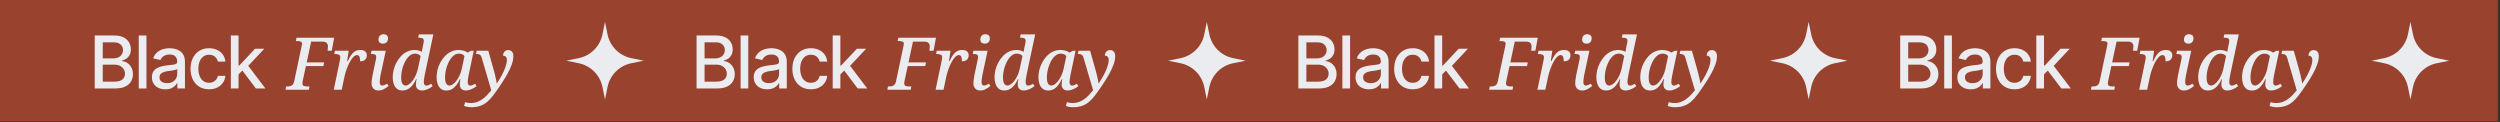 <?xml version="1.0" encoding="UTF-8"?> <svg xmlns="http://www.w3.org/2000/svg" width="674" height="33" viewBox="0 0 674 33" fill="none"><rect x="0" y="0" width="674" height="33" fill="#333333" stroke="none"/><rect data-figma-bg-blur-radius="8.1" width="673.388" height="32.723" fill="#FF542C" fill-opacity="0.5"></rect><path d="M76.97 24.198L77.147 23.315H77.402C77.69 23.315 77.959 23.289 78.207 23.236C78.469 23.171 78.692 23.047 78.875 22.863C79.058 22.68 79.196 22.405 79.287 22.039L81.329 12.398C81.355 12.294 81.375 12.182 81.388 12.065C81.414 11.947 81.427 11.862 81.427 11.809C81.427 11.482 81.296 11.279 81.035 11.201C80.773 11.109 80.433 11.063 80.014 11.063H79.758L79.935 10.18L90.086 10.18L89.438 13.675H88.319C88.332 13.531 88.345 13.38 88.358 13.223C88.371 13.053 88.384 12.902 88.397 12.771C88.41 12.641 88.417 12.562 88.417 12.536C88.417 12.156 88.306 11.842 88.083 11.593C87.874 11.345 87.494 11.22 86.944 11.22L83.882 11.22L82.684 16.816H87.396L87.18 17.817H82.468L81.584 21.941C81.571 22.045 81.558 22.143 81.545 22.235C81.532 22.327 81.525 22.399 81.525 22.451C81.525 22.831 81.656 23.073 81.918 23.177C82.193 23.269 82.52 23.315 82.9 23.315H83.43L83.273 24.198H76.97ZM91.63 16.305C91.669 16.148 91.695 15.978 91.708 15.795C91.734 15.612 91.748 15.488 91.748 15.422C91.748 15.069 91.603 14.84 91.316 14.735C91.041 14.617 90.713 14.558 90.334 14.558L90.118 14.558L90.295 13.675H94.005L93.593 16.463H93.77C94.031 15.9 94.306 15.396 94.594 14.951C94.895 14.493 95.249 14.133 95.655 13.871C96.06 13.609 96.564 13.478 97.166 13.478C97.755 13.478 98.187 13.609 98.462 13.871C98.75 14.12 98.894 14.453 98.894 14.872C98.894 15.396 98.744 15.802 98.443 16.09C98.155 16.378 97.703 16.521 97.088 16.521C97.088 16.011 97.029 15.605 96.911 15.304C96.793 15.003 96.571 14.853 96.244 14.853C95.916 14.853 95.583 15.029 95.242 15.383C94.915 15.723 94.594 16.181 94.28 16.757C93.979 17.32 93.704 17.948 93.456 18.642C93.207 19.323 93.011 19.997 92.867 20.664L92.121 24.198H89.98L91.63 16.305ZM102 24.395C101.425 24.395 100.973 24.211 100.646 23.845C100.332 23.478 100.175 23.027 100.175 22.49C100.175 22.241 100.194 21.947 100.233 21.607C100.286 21.266 100.338 20.919 100.39 20.566C100.456 20.2 100.521 19.879 100.587 19.604L101.353 15.991C101.379 15.861 101.398 15.743 101.411 15.638C101.425 15.533 101.431 15.448 101.431 15.383C101.431 15.029 101.326 14.807 101.117 14.715C100.921 14.611 100.639 14.558 100.273 14.558H99.998L100.175 13.675H104.003L102.648 19.997C102.622 20.167 102.583 20.383 102.531 20.645C102.478 20.906 102.439 21.168 102.413 21.43C102.387 21.692 102.374 21.914 102.374 22.098C102.374 22.412 102.426 22.654 102.531 22.824C102.648 22.981 102.812 23.06 103.021 23.06C103.244 23.06 103.46 23.014 103.669 22.922C103.892 22.831 104.127 22.713 104.376 22.569L104.749 23.177C104.461 23.439 104.069 23.707 103.571 23.982C103.087 24.257 102.563 24.395 102 24.395ZM103.257 11.77C102.904 11.77 102.609 11.678 102.374 11.495C102.151 11.312 102.04 11.031 102.04 10.651C102.04 10.35 102.099 10.095 102.216 9.885C102.334 9.663 102.491 9.499 102.688 9.394C102.897 9.277 103.133 9.218 103.394 9.218C103.735 9.218 104.023 9.309 104.258 9.493C104.494 9.663 104.612 9.944 104.612 10.337C104.612 10.677 104.546 10.952 104.415 11.162C104.285 11.371 104.114 11.528 103.905 11.633C103.696 11.724 103.48 11.77 103.257 11.77ZM108.506 24.395C107.904 24.395 107.407 24.238 107.014 23.924C106.621 23.596 106.334 23.164 106.15 22.628C105.967 22.078 105.875 21.469 105.875 20.802C105.875 20.186 105.954 19.545 106.111 18.878C106.281 18.197 106.53 17.543 106.857 16.914C107.197 16.273 107.603 15.697 108.074 15.186C108.546 14.663 109.089 14.251 109.704 13.95C110.332 13.635 111.026 13.478 111.785 13.478C112.165 13.478 112.518 13.524 112.845 13.616C113.186 13.707 113.48 13.825 113.729 13.969C113.755 13.799 113.788 13.596 113.827 13.361C113.866 13.125 113.899 12.948 113.925 12.83L114.122 11.927C114.161 11.744 114.194 11.574 114.22 11.417C114.246 11.247 114.259 11.129 114.259 11.063C114.259 10.671 114.141 10.422 113.906 10.317C113.67 10.213 113.362 10.16 112.983 10.16H112.747L112.924 9.277H116.831L114.554 19.977C114.527 20.134 114.488 20.35 114.436 20.625C114.383 20.887 114.338 21.155 114.298 21.43C114.272 21.705 114.259 21.927 114.259 22.098C114.259 22.425 114.318 22.674 114.436 22.844C114.567 23.001 114.73 23.079 114.927 23.079C115.136 23.079 115.352 23.033 115.575 22.942C115.81 22.837 116.039 22.719 116.262 22.588L116.635 23.217C116.438 23.387 116.183 23.564 115.869 23.747C115.555 23.93 115.215 24.081 114.848 24.198C114.495 24.329 114.135 24.395 113.768 24.395C113.271 24.395 112.872 24.257 112.571 23.982C112.283 23.694 112.139 23.295 112.139 22.785C112.139 22.588 112.152 22.366 112.178 22.117C112.204 21.869 112.25 21.6 112.315 21.312H112.197C111.739 22.32 111.203 23.086 110.588 23.609C109.985 24.133 109.292 24.395 108.506 24.395ZM109.331 23.06C109.658 23.06 109.992 22.935 110.332 22.686C110.686 22.425 111.013 22.078 111.314 21.646C111.628 21.214 111.903 20.73 112.139 20.193C112.374 19.643 112.551 19.094 112.669 18.544L113.395 15.127C113.251 14.905 113.042 14.741 112.767 14.637C112.505 14.519 112.237 14.46 111.962 14.46C111.451 14.46 110.993 14.604 110.588 14.892C110.195 15.18 109.841 15.566 109.527 16.05C109.226 16.521 108.971 17.045 108.762 17.621C108.552 18.184 108.395 18.753 108.29 19.329C108.199 19.892 108.153 20.402 108.153 20.861C108.153 21.659 108.264 22.228 108.487 22.569C108.722 22.896 109.004 23.06 109.331 23.06ZM120.317 24.395C119.728 24.395 119.237 24.238 118.844 23.924C118.465 23.609 118.177 23.184 117.98 22.647C117.797 22.098 117.706 21.482 117.706 20.802C117.706 20.186 117.784 19.545 117.941 18.878C118.111 18.197 118.36 17.543 118.687 16.914C119.028 16.273 119.433 15.697 119.905 15.186C120.389 14.663 120.939 14.251 121.554 13.95C122.182 13.635 122.882 13.478 123.655 13.478C123.969 13.478 124.276 13.511 124.577 13.576C124.878 13.629 125.16 13.707 125.422 13.812C125.683 13.917 125.899 14.041 126.07 14.185L126.992 13.694H127.719L126.403 19.938C126.377 20.082 126.338 20.291 126.286 20.566C126.233 20.828 126.187 21.103 126.148 21.391C126.109 21.666 126.089 21.895 126.089 22.078C126.089 22.405 126.148 22.654 126.266 22.824C126.384 22.994 126.547 23.079 126.757 23.079C126.966 23.079 127.176 23.033 127.385 22.942C127.608 22.837 127.843 22.719 128.092 22.588L128.465 23.217C128.269 23.387 128.013 23.564 127.699 23.747C127.385 23.93 127.045 24.081 126.678 24.198C126.325 24.329 125.965 24.395 125.598 24.395C125.101 24.395 124.702 24.257 124.401 23.982C124.113 23.694 123.969 23.295 123.969 22.785C123.969 22.536 123.982 22.307 124.008 22.098C124.034 21.888 124.08 21.626 124.145 21.312H124.008C123.707 21.967 123.373 22.523 123.007 22.981C122.653 23.439 122.254 23.793 121.809 24.041C121.377 24.277 120.88 24.395 120.317 24.395ZM121.161 23.06C121.488 23.06 121.822 22.935 122.162 22.686C122.516 22.425 122.843 22.078 123.144 21.646C123.458 21.214 123.733 20.73 123.969 20.193C124.217 19.643 124.394 19.094 124.499 18.544L125.225 15.127C125.081 14.905 124.878 14.741 124.617 14.637C124.355 14.519 124.08 14.46 123.792 14.46C123.282 14.46 122.823 14.604 122.418 14.892C122.025 15.18 121.672 15.566 121.357 16.05C121.056 16.521 120.801 17.045 120.592 17.621C120.382 18.184 120.225 18.753 120.121 19.329C120.029 19.892 119.983 20.402 119.983 20.861C119.983 21.659 120.094 22.228 120.317 22.569C120.552 22.896 120.834 23.06 121.161 23.06ZM127.012 28.91C126.672 28.91 126.338 28.878 126.011 28.812C125.67 28.747 125.369 28.662 125.108 28.557L125.402 27.536C125.559 27.588 125.762 27.641 126.011 27.693C126.246 27.745 126.567 27.772 126.973 27.772C127.601 27.772 128.184 27.667 128.72 27.458C129.257 27.248 129.748 26.973 130.193 26.633C130.638 26.306 131.044 25.939 131.41 25.533C131.79 25.128 132.137 24.735 132.451 24.355L129.879 15.599C129.813 15.337 129.722 15.134 129.604 14.99C129.486 14.833 129.342 14.722 129.172 14.656C129.002 14.591 128.786 14.558 128.524 14.558H128.328L128.524 13.675L131.646 13.675L133.118 18.917C133.223 19.257 133.328 19.663 133.432 20.134C133.55 20.605 133.655 21.057 133.747 21.489C133.838 21.921 133.891 22.248 133.904 22.471H133.963C134.46 21.724 134.911 20.978 135.317 20.232C135.723 19.473 136.044 18.747 136.279 18.053C136.528 17.346 136.652 16.711 136.652 16.148C136.652 15.939 136.62 15.749 136.554 15.579C136.489 15.396 136.377 15.258 136.22 15.167C136.076 15.062 135.88 15.01 135.631 15.01C135.631 14.525 135.769 14.152 136.044 13.891C136.319 13.629 136.633 13.498 136.986 13.498C137.431 13.498 137.778 13.642 138.027 13.93C138.275 14.205 138.4 14.611 138.4 15.147C138.4 15.828 138.256 16.574 137.968 17.385C137.68 18.197 137.274 19.074 136.751 20.016C136.227 20.946 135.599 21.947 134.866 23.02C134.211 24.015 133.603 24.879 133.04 25.612C132.49 26.358 131.927 26.973 131.351 27.458C130.788 27.942 130.16 28.302 129.466 28.537C128.773 28.786 127.955 28.91 127.012 28.91Z" fill="#EBECF0"></path><path d="M25.541 23.852V9.568L30.785 9.568C31.795 9.568 32.632 9.734 33.297 10.066C33.962 10.399 34.457 10.849 34.783 11.418C35.115 11.981 35.281 12.613 35.281 13.316C35.281 13.911 35.169 14.412 34.946 14.822C34.728 15.231 34.438 15.557 34.073 15.799C33.709 16.042 33.306 16.221 32.865 16.336V16.471C33.345 16.496 33.811 16.649 34.265 16.931C34.719 17.212 35.093 17.611 35.387 18.129C35.687 18.64 35.837 19.267 35.837 20.008C35.837 20.737 35.665 21.392 35.32 21.973C34.981 22.549 34.457 23.006 33.747 23.344C33.038 23.683 32.127 23.852 31.015 23.852H25.541ZM27.698 22.012H30.804C31.84 22.012 32.581 21.81 33.028 21.408C33.476 21.005 33.699 20.503 33.699 19.903C33.699 19.449 33.584 19.037 33.354 18.666C33.131 18.289 32.808 17.988 32.386 17.765C31.964 17.541 31.466 17.429 30.89 17.429H27.698V22.012ZM27.698 15.752H30.593C31.073 15.752 31.507 15.659 31.897 15.473C32.287 15.288 32.594 15.026 32.818 14.687C33.047 14.342 33.163 13.943 33.163 13.489C33.163 12.901 32.955 12.409 32.539 12.013C32.13 11.61 31.501 11.409 30.651 11.409H27.698V15.752ZM39.48 9.568V23.852H37.41V9.568L39.48 9.568ZM44.581 24.082C43.903 24.082 43.289 23.958 42.74 23.709C42.19 23.453 41.756 23.082 41.436 22.596C41.117 22.111 40.957 21.52 40.957 20.823C40.957 20.216 41.072 19.72 41.302 19.337C41.538 18.947 41.855 18.637 42.251 18.407C42.647 18.177 43.088 18.004 43.574 17.889C44.06 17.774 44.558 17.685 45.069 17.621C45.715 17.551 46.236 17.49 46.632 17.439C47.028 17.388 47.316 17.308 47.495 17.199C47.68 17.084 47.773 16.902 47.773 16.653V16.605C47.773 15.998 47.6 15.528 47.255 15.195C46.916 14.863 46.412 14.697 45.74 14.697C45.044 14.697 44.491 14.85 44.082 15.157C43.679 15.457 43.401 15.799 43.248 16.183L41.283 15.732C41.519 15.08 41.861 14.556 42.308 14.16C42.762 13.757 43.28 13.463 43.861 13.278C44.45 13.093 45.063 13 45.702 13C46.13 13 46.584 13.051 47.063 13.153C47.543 13.249 47.993 13.431 48.415 13.7C48.843 13.962 49.192 14.339 49.46 14.831C49.729 15.323 49.863 15.959 49.863 16.739V23.852H47.821V22.386H47.744C47.616 22.648 47.415 22.91 47.14 23.172C46.872 23.434 46.527 23.651 46.105 23.824C45.683 23.996 45.175 24.082 44.581 24.082ZM45.031 22.414C45.613 22.414 46.108 22.302 46.517 22.079C46.926 21.849 47.239 21.548 47.456 21.178C47.674 20.807 47.782 20.414 47.782 19.998V18.608C47.706 18.679 47.562 18.746 47.351 18.81C47.14 18.874 46.901 18.928 46.632 18.973C46.364 19.017 46.102 19.059 45.846 19.097C45.59 19.129 45.376 19.155 45.204 19.174C44.801 19.232 44.434 19.321 44.101 19.442C43.769 19.558 43.5 19.73 43.296 19.96C43.098 20.184 42.999 20.481 42.999 20.852C42.999 21.369 43.19 21.759 43.574 22.021C43.957 22.283 44.443 22.414 45.031 22.414ZM56.363 24.073C55.334 24.073 54.445 23.836 53.698 23.363C52.95 22.89 52.375 22.239 51.972 21.408C51.569 20.577 51.368 19.625 51.368 18.551C51.368 17.458 51.572 16.496 51.981 15.665C52.397 14.828 52.975 14.176 53.717 13.71C54.465 13.236 55.34 13 56.343 13C57.162 13 57.887 13.15 58.52 13.451C59.159 13.745 59.673 14.163 60.063 14.707C60.459 15.25 60.693 15.883 60.763 16.605H58.731C58.66 16.266 58.523 15.956 58.318 15.675C58.12 15.394 57.858 15.17 57.532 15.004C57.206 14.838 56.82 14.755 56.372 14.755C55.791 14.755 55.283 14.908 54.848 15.215C54.42 15.515 54.084 15.946 53.841 16.509C53.599 17.071 53.477 17.736 53.477 18.503C53.477 19.276 53.595 19.951 53.832 20.526C54.068 21.101 54.404 21.545 54.838 21.858C55.279 22.165 55.791 22.319 56.372 22.319C56.973 22.319 57.484 22.152 57.906 21.82C58.334 21.488 58.609 21.034 58.731 20.459H60.763C60.693 21.155 60.469 21.775 60.092 22.319C59.715 22.862 59.21 23.29 58.577 23.603C57.944 23.916 57.206 24.073 56.363 24.073ZM64.157 20.219L64.128 17.678H64.502L68.768 13.134H71.261L66.4 18.311H66.055L64.157 20.219ZM62.239 23.852V9.568H64.31V23.852H62.239ZM68.989 23.852L65.154 18.771L66.592 17.305L71.558 23.852H68.989Z" fill="#EBECF0"></path><path d="M239.224 24.197L239.401 23.313H239.656C239.944 23.313 240.213 23.287 240.461 23.235C240.723 23.169 240.946 23.045 241.129 22.862C241.312 22.679 241.449 22.404 241.541 22.037L243.583 12.397C243.609 12.292 243.629 12.181 243.642 12.063C243.668 11.945 243.681 11.86 243.681 11.808C243.681 11.481 243.55 11.278 243.289 11.199C243.027 11.108 242.686 11.062 242.268 11.062H242.012L242.189 10.178L252.34 10.178L251.692 13.673H250.573C250.586 13.529 250.599 13.379 250.612 13.222C250.625 13.052 250.638 12.901 250.651 12.77C250.664 12.639 250.671 12.561 250.671 12.534C250.671 12.155 250.56 11.841 250.337 11.592C250.128 11.343 249.748 11.219 249.198 11.219L246.135 11.219L244.938 16.815H249.65L249.434 17.816H244.722L243.838 21.939C243.825 22.044 243.812 22.142 243.799 22.234C243.786 22.325 243.779 22.397 243.779 22.45C243.779 22.829 243.91 23.071 244.172 23.176C244.447 23.268 244.774 23.313 245.154 23.313H245.684L245.527 24.197H239.224ZM253.884 16.304C253.923 16.147 253.949 15.977 253.962 15.794C253.988 15.61 254.001 15.486 254.001 15.421C254.001 15.067 253.857 14.838 253.569 14.733C253.295 14.616 252.967 14.557 252.588 14.557L252.372 14.557L252.548 13.673H256.259L255.847 16.461H256.024C256.285 15.898 256.56 15.394 256.848 14.949C257.149 14.491 257.503 14.131 257.909 13.87C258.314 13.608 258.818 13.477 259.42 13.477C260.009 13.477 260.441 13.608 260.716 13.87C261.004 14.118 261.148 14.452 261.148 14.871C261.148 15.394 260.998 15.8 260.697 16.088C260.409 16.376 259.957 16.52 259.342 16.52C259.342 16.01 259.283 15.604 259.165 15.303C259.047 15.002 258.825 14.851 258.498 14.851C258.17 14.851 257.837 15.028 257.496 15.381C257.169 15.722 256.848 16.18 256.534 16.756C256.233 17.319 255.958 17.947 255.71 18.641C255.461 19.321 255.264 19.995 255.121 20.663L254.374 24.197H252.234L253.884 16.304ZM264.254 24.393C263.678 24.393 263.227 24.21 262.9 23.843C262.586 23.477 262.428 23.026 262.428 22.489C262.428 22.24 262.448 21.946 262.487 21.605C262.54 21.265 262.592 20.918 262.644 20.565C262.71 20.198 262.775 19.878 262.841 19.603L263.606 15.99C263.633 15.859 263.652 15.741 263.665 15.637C263.678 15.532 263.685 15.447 263.685 15.381C263.685 15.028 263.58 14.805 263.371 14.714C263.175 14.609 262.893 14.557 262.527 14.557H262.252L262.428 13.673H266.257L264.902 19.995C264.876 20.166 264.837 20.381 264.784 20.643C264.732 20.905 264.693 21.167 264.667 21.429C264.641 21.69 264.627 21.913 264.627 22.096C264.627 22.41 264.68 22.652 264.784 22.823C264.902 22.98 265.066 23.058 265.275 23.058C265.498 23.058 265.714 23.012 265.923 22.921C266.146 22.829 266.381 22.711 266.63 22.567L267.003 23.176C266.715 23.438 266.322 23.706 265.825 23.981C265.341 24.256 264.817 24.393 264.254 24.393ZM265.511 11.769C265.158 11.769 264.863 11.677 264.627 11.494C264.405 11.311 264.294 11.029 264.294 10.65C264.294 10.348 264.353 10.093 264.47 9.884C264.588 9.661 264.745 9.498 264.942 9.393C265.151 9.275 265.387 9.216 265.648 9.216C265.989 9.216 266.277 9.308 266.512 9.491C266.748 9.661 266.866 9.943 266.866 10.335C266.866 10.676 266.8 10.951 266.669 11.16C266.538 11.37 266.368 11.527 266.159 11.631C265.949 11.723 265.733 11.769 265.511 11.769ZM270.76 24.393C270.158 24.393 269.661 24.236 269.268 23.922C268.875 23.595 268.587 23.163 268.404 22.626C268.221 22.076 268.129 21.468 268.129 20.8C268.129 20.185 268.208 19.544 268.365 18.876C268.535 18.195 268.784 17.541 269.111 16.913C269.451 16.271 269.857 15.695 270.328 15.185C270.799 14.661 271.343 14.249 271.958 13.948C272.586 13.634 273.28 13.477 274.039 13.477C274.419 13.477 274.772 13.523 275.099 13.614C275.44 13.706 275.734 13.824 275.983 13.968C276.009 13.798 276.042 13.595 276.081 13.359C276.12 13.123 276.153 12.947 276.179 12.829L276.376 11.926C276.415 11.742 276.447 11.572 276.474 11.415C276.5 11.245 276.513 11.127 276.513 11.062C276.513 10.669 276.395 10.421 276.16 10.316C275.924 10.211 275.616 10.159 275.237 10.159H275.001L275.178 9.275H279.085L276.807 19.976C276.781 20.133 276.742 20.349 276.69 20.624C276.637 20.885 276.591 21.154 276.552 21.429C276.526 21.703 276.513 21.926 276.513 22.096C276.513 22.423 276.572 22.672 276.69 22.842C276.821 22.999 276.984 23.078 277.18 23.078C277.39 23.078 277.606 23.032 277.828 22.94C278.064 22.836 278.293 22.718 278.516 22.587L278.889 23.215C278.692 23.385 278.437 23.562 278.123 23.745C277.809 23.929 277.468 24.079 277.102 24.197C276.749 24.328 276.389 24.393 276.022 24.393C275.525 24.393 275.125 24.256 274.824 23.981C274.536 23.693 274.392 23.294 274.392 22.783C274.392 22.587 274.406 22.364 274.432 22.116C274.458 21.867 274.504 21.599 274.569 21.311H274.451C273.993 22.319 273.457 23.084 272.841 23.608C272.239 24.131 271.546 24.393 270.76 24.393ZM271.585 23.058C271.912 23.058 272.246 22.934 272.586 22.685C272.94 22.423 273.267 22.076 273.568 21.645C273.882 21.213 274.157 20.728 274.392 20.192C274.628 19.642 274.805 19.092 274.923 18.542L275.649 15.126C275.505 14.904 275.296 14.74 275.021 14.635C274.759 14.518 274.491 14.459 274.216 14.459C273.705 14.459 273.247 14.602 272.841 14.89C272.449 15.178 272.095 15.565 271.781 16.049C271.48 16.52 271.225 17.044 271.015 17.62C270.806 18.182 270.649 18.752 270.544 19.328C270.453 19.891 270.407 20.401 270.407 20.859C270.407 21.658 270.518 22.227 270.741 22.567C270.976 22.895 271.258 23.058 271.585 23.058ZM282.571 24.393C281.982 24.393 281.491 24.236 281.098 23.922C280.719 23.608 280.431 23.183 280.234 22.646C280.051 22.096 279.959 21.481 279.959 20.8C279.959 20.185 280.038 19.544 280.195 18.876C280.365 18.195 280.614 17.541 280.941 16.913C281.281 16.271 281.687 15.695 282.158 15.185C282.643 14.661 283.192 14.249 283.808 13.948C284.436 13.634 285.136 13.477 285.908 13.477C286.223 13.477 286.53 13.51 286.831 13.575C287.132 13.627 287.414 13.706 287.676 13.811C287.937 13.915 288.153 14.04 288.323 14.184L289.246 13.693H289.973L288.657 19.936C288.631 20.08 288.592 20.29 288.539 20.565C288.487 20.826 288.441 21.101 288.402 21.389C288.363 21.664 288.343 21.893 288.343 22.076C288.343 22.404 288.402 22.652 288.52 22.823C288.638 22.993 288.801 23.078 289.011 23.078C289.22 23.078 289.43 23.032 289.639 22.94C289.861 22.836 290.097 22.718 290.346 22.587L290.719 23.215C290.522 23.385 290.267 23.562 289.953 23.745C289.639 23.929 289.299 24.079 288.932 24.197C288.579 24.328 288.219 24.393 287.852 24.393C287.355 24.393 286.956 24.256 286.655 23.981C286.367 23.693 286.223 23.294 286.223 22.783C286.223 22.535 286.236 22.306 286.262 22.096C286.288 21.887 286.334 21.625 286.399 21.311H286.262C285.961 21.965 285.627 22.521 285.261 22.98C284.907 23.438 284.508 23.791 284.063 24.04C283.631 24.276 283.134 24.393 282.571 24.393ZM283.415 23.058C283.742 23.058 284.076 22.934 284.416 22.685C284.77 22.423 285.097 22.076 285.398 21.645C285.712 21.213 285.987 20.728 286.223 20.192C286.471 19.642 286.648 19.092 286.753 18.542L287.479 15.126C287.335 14.904 287.132 14.74 286.871 14.635C286.609 14.518 286.334 14.459 286.046 14.459C285.535 14.459 285.077 14.602 284.672 14.89C284.279 15.178 283.925 15.565 283.611 16.049C283.31 16.52 283.055 17.044 282.846 17.62C282.636 18.182 282.479 18.752 282.374 19.328C282.283 19.891 282.237 20.401 282.237 20.859C282.237 21.658 282.348 22.227 282.571 22.567C282.806 22.895 283.088 23.058 283.415 23.058ZM289.266 28.909C288.926 28.909 288.592 28.876 288.265 28.811C287.924 28.745 287.623 28.66 287.362 28.556L287.656 27.535C287.813 27.587 288.016 27.639 288.265 27.692C288.5 27.744 288.821 27.77 289.227 27.77C289.855 27.77 290.438 27.666 290.974 27.456C291.511 27.247 292.002 26.972 292.447 26.631C292.892 26.304 293.298 25.938 293.664 25.532C294.044 25.126 294.39 24.734 294.705 24.354L292.133 15.597C292.067 15.335 291.976 15.133 291.858 14.989C291.74 14.832 291.596 14.72 291.426 14.655C291.256 14.589 291.04 14.557 290.778 14.557H290.582L290.778 13.673L293.9 13.673L295.372 18.915C295.477 19.256 295.582 19.662 295.686 20.133C295.804 20.604 295.909 21.055 296 21.488C296.092 21.919 296.144 22.247 296.158 22.469H296.216C296.714 21.723 297.165 20.977 297.571 20.231C297.977 19.472 298.298 18.745 298.533 18.052C298.782 17.345 298.906 16.71 298.906 16.147C298.906 15.938 298.874 15.748 298.808 15.578C298.743 15.394 298.631 15.257 298.474 15.165C298.33 15.061 298.134 15.008 297.885 15.008C297.885 14.524 298.023 14.151 298.298 13.889C298.572 13.627 298.887 13.496 299.24 13.496C299.685 13.496 300.032 13.64 300.281 13.928C300.529 14.203 300.654 14.609 300.654 15.146C300.654 15.826 300.51 16.573 300.222 17.384C299.934 18.195 299.528 19.073 299.004 20.015C298.481 20.944 297.853 21.946 297.12 23.019C296.465 24.014 295.856 24.878 295.294 25.611C294.744 26.357 294.181 26.972 293.605 27.456C293.042 27.941 292.414 28.3 291.72 28.536C291.027 28.785 290.208 28.909 289.266 28.909Z" fill="#EBECF0"></path><path d="M187.795 23.851V9.567L193.039 9.567C194.049 9.567 194.886 9.733 195.551 10.065C196.215 10.397 196.711 10.848 197.037 11.417C197.369 11.979 197.535 12.612 197.535 13.315C197.535 13.909 197.423 14.411 197.2 14.82C196.982 15.229 196.692 15.555 196.327 15.798C195.963 16.041 195.56 16.22 195.119 16.335V16.469C195.599 16.495 196.065 16.648 196.519 16.929C196.973 17.21 197.347 17.61 197.641 18.128C197.941 18.639 198.091 19.265 198.091 20.007C198.091 20.735 197.919 21.39 197.574 21.972C197.235 22.547 196.711 23.004 196.001 23.343C195.292 23.682 194.381 23.851 193.269 23.851H187.795ZM189.952 22.01H193.058C194.094 22.01 194.835 21.809 195.282 21.406C195.73 21.004 195.953 20.502 195.953 19.901C195.953 19.447 195.838 19.035 195.608 18.665C195.385 18.287 195.062 17.987 194.64 17.763C194.218 17.54 193.72 17.428 193.144 17.428H189.952V22.01ZM189.952 15.75H192.847C193.327 15.75 193.761 15.657 194.151 15.472C194.541 15.287 194.848 15.025 195.071 14.686C195.301 14.341 195.416 13.941 195.416 13.488C195.416 12.9 195.209 12.408 194.793 12.011C194.384 11.609 193.755 11.407 192.905 11.407H189.952V15.75ZM201.734 9.567V23.851H199.663V9.567L201.734 9.567ZM206.834 24.081C206.157 24.081 205.543 23.956 204.994 23.707C204.444 23.451 204.009 23.081 203.69 22.595C203.37 22.109 203.211 21.518 203.211 20.822C203.211 20.214 203.326 19.719 203.556 19.335C203.792 18.946 204.109 18.636 204.505 18.406C204.901 18.175 205.342 18.003 205.828 17.888C206.314 17.773 206.812 17.683 207.323 17.619C207.969 17.549 208.49 17.488 208.886 17.437C209.282 17.386 209.57 17.306 209.749 17.198C209.934 17.083 210.027 16.901 210.027 16.651V16.603C210.027 15.996 209.854 15.526 209.509 15.194C209.17 14.862 208.665 14.695 207.994 14.695C207.298 14.695 206.745 14.849 206.336 15.156C205.933 15.456 205.655 15.798 205.502 16.181L203.537 15.731C203.773 15.079 204.115 14.555 204.562 14.159C205.016 13.756 205.534 13.462 206.115 13.277C206.703 13.091 207.317 12.999 207.956 12.999C208.384 12.999 208.838 13.05 209.317 13.152C209.797 13.248 210.247 13.43 210.669 13.698C211.097 13.96 211.446 14.338 211.714 14.83C211.983 15.322 212.117 15.958 212.117 16.738V23.851H210.075V22.384H209.998C209.87 22.646 209.669 22.908 209.394 23.17C209.126 23.432 208.781 23.65 208.359 23.822C207.937 23.995 207.429 24.081 206.834 24.081ZM207.285 22.413C207.867 22.413 208.362 22.301 208.771 22.077C209.18 21.847 209.493 21.547 209.71 21.176C209.928 20.805 210.036 20.413 210.036 19.997V18.607C209.96 18.677 209.816 18.744 209.605 18.808C209.394 18.872 209.154 18.927 208.886 18.971C208.618 19.016 208.356 19.058 208.1 19.096C207.844 19.128 207.63 19.153 207.458 19.173C207.055 19.23 206.687 19.32 206.355 19.441C206.023 19.556 205.754 19.729 205.55 19.959C205.352 20.182 205.253 20.48 205.253 20.85C205.253 21.368 205.444 21.758 205.828 22.02C206.211 22.282 206.697 22.413 207.285 22.413ZM218.617 24.071C217.588 24.071 216.699 23.835 215.951 23.362C215.204 22.889 214.628 22.237 214.226 21.406C213.823 20.575 213.622 19.623 213.622 18.549C213.622 17.456 213.826 16.495 214.235 15.664C214.651 14.826 215.229 14.175 215.971 13.708C216.718 13.235 217.594 12.999 218.597 12.999C219.416 12.999 220.141 13.149 220.774 13.449C221.413 13.743 221.927 14.162 222.317 14.705C222.713 15.248 222.947 15.881 223.017 16.603H220.985C220.914 16.265 220.777 15.955 220.572 15.673C220.374 15.392 220.112 15.168 219.786 15.002C219.46 14.836 219.074 14.753 218.626 14.753C218.045 14.753 217.537 14.906 217.102 15.213C216.674 15.514 216.338 15.945 216.095 16.507C215.852 17.07 215.731 17.735 215.731 18.502C215.731 19.275 215.849 19.949 216.086 20.524C216.322 21.099 216.658 21.544 217.092 21.857C217.533 22.164 218.045 22.317 218.626 22.317C219.227 22.317 219.738 22.151 220.16 21.819C220.588 21.486 220.863 21.032 220.985 20.457H223.017C222.947 21.154 222.723 21.774 222.346 22.317C221.969 22.86 221.464 23.288 220.831 23.602C220.198 23.915 219.46 24.071 218.617 24.071ZM226.411 20.218L226.382 17.677H226.756L231.022 13.133H233.515L228.654 18.31H228.309L226.411 20.218ZM224.493 23.851V9.567H226.564V23.851H224.493ZM231.242 23.851L227.408 18.77L228.846 17.303L233.812 23.851H231.242Z" fill="#EBECF0"></path><path d="M401.47 24.199L401.647 23.316H401.902C402.19 23.316 402.459 23.289 402.707 23.237C402.969 23.172 403.192 23.047 403.375 22.864C403.558 22.681 403.696 22.406 403.787 22.039L405.829 12.399C405.855 12.294 405.875 12.183 405.888 12.065C405.914 11.948 405.927 11.863 405.927 11.81C405.927 11.483 405.796 11.28 405.535 11.201C405.273 11.11 404.932 11.064 404.514 11.064H404.258L404.435 10.181L414.586 10.181L413.938 13.675H412.819C412.832 13.531 412.845 13.381 412.858 13.224C412.871 13.054 412.884 12.903 412.897 12.772C412.91 12.641 412.917 12.563 412.917 12.537C412.917 12.157 412.806 11.843 412.583 11.594C412.374 11.345 411.994 11.221 411.444 11.221L408.382 11.221L407.184 16.817H411.896L411.68 17.818H406.968L406.084 21.941C406.071 22.046 406.058 22.144 406.045 22.236C406.032 22.327 406.025 22.399 406.025 22.452C406.025 22.831 406.156 23.073 406.418 23.178C406.693 23.27 407.02 23.316 407.4 23.316H407.93L407.773 24.199H401.47ZM416.13 16.306C416.169 16.149 416.195 15.979 416.208 15.796C416.234 15.613 416.247 15.488 416.247 15.423C416.247 15.069 416.103 14.84 415.816 14.736C415.541 14.618 415.213 14.559 414.834 14.559L414.618 14.559L414.795 13.675H418.505L418.093 16.463H418.27C418.532 15.9 418.806 15.397 419.094 14.952C419.395 14.493 419.749 14.133 420.155 13.872C420.56 13.61 421.064 13.479 421.666 13.479C422.255 13.479 422.687 13.61 422.962 13.872C423.25 14.12 423.394 14.454 423.394 14.873C423.394 15.397 423.244 15.802 422.943 16.09C422.655 16.378 422.203 16.522 421.588 16.522C421.588 16.012 421.529 15.606 421.411 15.305C421.293 15.004 421.071 14.853 420.744 14.853C420.416 14.853 420.083 15.03 419.742 15.383C419.415 15.724 419.094 16.182 418.78 16.758C418.479 17.321 418.204 17.949 417.956 18.643C417.707 19.323 417.511 19.997 417.367 20.665L416.621 24.199H414.48L416.13 16.306ZM426.5 24.395C425.925 24.395 425.473 24.212 425.146 23.846C424.832 23.479 424.675 23.028 424.675 22.491C424.675 22.242 424.694 21.948 424.733 21.607C424.786 21.267 424.838 20.92 424.89 20.567C424.956 20.2 425.021 19.88 425.087 19.605L425.853 15.992C425.879 15.861 425.898 15.743 425.911 15.639C425.925 15.534 425.931 15.449 425.931 15.383C425.931 15.03 425.826 14.808 425.617 14.716C425.421 14.611 425.139 14.559 424.773 14.559H424.498L424.675 13.675H428.503L427.148 19.997C427.122 20.168 427.083 20.384 427.031 20.645C426.978 20.907 426.939 21.169 426.913 21.431C426.887 21.692 426.874 21.915 426.874 22.098C426.874 22.412 426.926 22.655 427.031 22.825C427.148 22.982 427.312 23.06 427.521 23.06C427.744 23.06 427.96 23.015 428.169 22.923C428.392 22.831 428.627 22.713 428.876 22.57L429.249 23.178C428.961 23.44 428.569 23.708 428.071 23.983C427.587 24.258 427.063 24.395 426.5 24.395ZM427.757 11.771C427.404 11.771 427.109 11.679 426.874 11.496C426.651 11.313 426.54 11.031 426.54 10.652C426.54 10.351 426.599 10.095 426.716 9.886C426.834 9.664 426.991 9.5 427.188 9.395C427.397 9.277 427.633 9.219 427.894 9.219C428.235 9.219 428.523 9.31 428.758 9.493C428.994 9.664 429.112 9.945 429.112 10.338C429.112 10.678 429.046 10.953 428.915 11.162C428.785 11.372 428.614 11.529 428.405 11.633C428.196 11.725 427.98 11.771 427.757 11.771ZM433.006 24.395C432.404 24.395 431.907 24.238 431.514 23.924C431.121 23.597 430.834 23.165 430.65 22.628C430.467 22.079 430.375 21.47 430.375 20.802C430.375 20.187 430.454 19.546 430.611 18.878C430.781 18.198 431.03 17.543 431.357 16.915C431.697 16.274 432.103 15.698 432.574 15.187C433.046 14.664 433.589 14.251 434.204 13.95C434.832 13.636 435.526 13.479 436.285 13.479C436.665 13.479 437.018 13.525 437.345 13.617C437.686 13.708 437.98 13.826 438.229 13.97C438.255 13.8 438.288 13.597 438.327 13.361C438.366 13.126 438.399 12.949 438.425 12.831L438.622 11.928C438.661 11.745 438.694 11.575 438.72 11.418C438.746 11.247 438.759 11.13 438.759 11.064C438.759 10.671 438.641 10.423 438.406 10.318C438.17 10.213 437.862 10.161 437.483 10.161H437.247L437.424 9.277H441.331L439.054 19.978C439.027 20.135 438.988 20.351 438.936 20.626C438.883 20.887 438.838 21.156 438.798 21.431C438.772 21.706 438.759 21.928 438.759 22.098C438.759 22.425 438.818 22.674 438.936 22.844C439.067 23.001 439.23 23.08 439.427 23.08C439.636 23.08 439.852 23.034 440.075 22.942C440.31 22.838 440.539 22.72 440.762 22.589L441.135 23.217C440.938 23.388 440.683 23.564 440.369 23.747C440.055 23.931 439.715 24.081 439.348 24.199C438.995 24.33 438.635 24.395 438.268 24.395C437.771 24.395 437.372 24.258 437.071 23.983C436.783 23.695 436.639 23.296 436.639 22.785C436.639 22.589 436.652 22.367 436.678 22.118C436.704 21.869 436.75 21.601 436.815 21.313H436.697C436.239 22.321 435.703 23.087 435.088 23.61C434.485 24.134 433.792 24.395 433.006 24.395ZM433.831 23.06C434.158 23.06 434.492 22.936 434.832 22.687C435.186 22.425 435.513 22.079 435.814 21.647C436.128 21.215 436.403 20.73 436.639 20.194C436.874 19.644 437.051 19.094 437.169 18.545L437.895 15.128C437.751 14.906 437.542 14.742 437.267 14.637C437.005 14.52 436.737 14.461 436.462 14.461C435.951 14.461 435.493 14.605 435.088 14.893C434.695 15.181 434.341 15.567 434.027 16.051C433.726 16.522 433.471 17.046 433.262 17.622C433.052 18.185 432.895 18.754 432.79 19.33C432.699 19.893 432.653 20.403 432.653 20.861C432.653 21.66 432.764 22.229 432.987 22.57C433.222 22.897 433.504 23.06 433.831 23.06ZM444.817 24.395C444.228 24.395 443.737 24.238 443.344 23.924C442.965 23.61 442.677 23.185 442.48 22.648C442.297 22.098 442.206 21.483 442.206 20.802C442.206 20.187 442.284 19.546 442.441 18.878C442.611 18.198 442.86 17.543 443.187 16.915C443.528 16.274 443.933 15.698 444.405 15.187C444.889 14.664 445.439 14.251 446.054 13.95C446.682 13.636 447.382 13.479 448.155 13.479C448.469 13.479 448.776 13.512 449.077 13.577C449.378 13.63 449.66 13.708 449.922 13.813C450.183 13.918 450.399 14.042 450.57 14.186L451.492 13.695H452.219L450.903 19.939C450.877 20.083 450.838 20.292 450.786 20.567C450.733 20.829 450.687 21.104 450.648 21.392C450.609 21.666 450.589 21.895 450.589 22.079C450.589 22.406 450.648 22.655 450.766 22.825C450.884 22.995 451.047 23.08 451.257 23.08C451.466 23.08 451.676 23.034 451.885 22.942C452.108 22.838 452.343 22.72 452.592 22.589L452.965 23.217C452.769 23.388 452.513 23.564 452.199 23.747C451.885 23.931 451.545 24.081 451.178 24.199C450.825 24.33 450.465 24.395 450.098 24.395C449.601 24.395 449.202 24.258 448.901 23.983C448.613 23.695 448.469 23.296 448.469 22.785C448.469 22.537 448.482 22.308 448.508 22.098C448.534 21.889 448.58 21.627 448.645 21.313H448.508C448.207 21.967 447.873 22.524 447.507 22.982C447.153 23.44 446.754 23.793 446.309 24.042C445.877 24.278 445.38 24.395 444.817 24.395ZM445.661 23.06C445.988 23.06 446.322 22.936 446.662 22.687C447.016 22.425 447.343 22.079 447.644 21.647C447.958 21.215 448.233 20.73 448.469 20.194C448.717 19.644 448.894 19.094 448.999 18.545L449.725 15.128C449.581 14.906 449.378 14.742 449.117 14.637C448.855 14.52 448.58 14.461 448.292 14.461C447.782 14.461 447.323 14.605 446.918 14.893C446.525 15.181 446.172 15.567 445.857 16.051C445.556 16.522 445.301 17.046 445.092 17.622C444.882 18.185 444.725 18.754 444.621 19.33C444.529 19.893 444.483 20.403 444.483 20.861C444.483 21.66 444.594 22.229 444.817 22.57C445.052 22.897 445.334 23.06 445.661 23.06ZM451.512 28.911C451.172 28.911 450.838 28.878 450.511 28.813C450.17 28.748 449.869 28.663 449.608 28.558L449.902 27.537C450.059 27.589 450.262 27.642 450.511 27.694C450.746 27.746 451.067 27.773 451.473 27.773C452.101 27.773 452.684 27.668 453.22 27.458C453.757 27.249 454.248 26.974 454.693 26.634C455.138 26.306 455.544 25.94 455.91 25.534C456.29 25.128 456.637 24.736 456.951 24.356L454.379 15.6C454.313 15.338 454.222 15.135 454.104 14.991C453.986 14.834 453.842 14.723 453.672 14.657C453.502 14.592 453.286 14.559 453.024 14.559H452.828L453.024 13.675L456.146 13.675L457.618 18.918C457.723 19.258 457.828 19.664 457.932 20.135C458.05 20.606 458.155 21.058 458.247 21.49C458.338 21.922 458.391 22.249 458.404 22.471H458.463C458.96 21.725 459.411 20.979 459.817 20.233C460.223 19.474 460.544 18.747 460.779 18.054C461.028 17.347 461.152 16.712 461.152 16.149C461.152 15.94 461.12 15.75 461.054 15.58C460.989 15.397 460.877 15.259 460.72 15.168C460.576 15.063 460.38 15.011 460.131 15.011C460.131 14.526 460.269 14.153 460.544 13.891C460.819 13.63 461.133 13.499 461.486 13.499C461.931 13.499 462.278 13.643 462.527 13.931C462.775 14.206 462.9 14.611 462.9 15.148C462.9 15.829 462.756 16.575 462.468 17.386C462.18 18.198 461.774 19.075 461.251 20.017C460.727 20.946 460.099 21.948 459.366 23.021C458.711 24.016 458.103 24.88 457.54 25.613C456.99 26.359 456.427 26.974 455.851 27.458C455.288 27.943 454.66 28.303 453.966 28.538C453.273 28.787 452.455 28.911 451.512 28.911Z" fill="#EBECF0"></path><path d="M350.041 23.853V9.569L355.285 9.569C356.295 9.569 357.132 9.735 357.797 10.067C358.461 10.4 358.957 10.85 359.283 11.419C359.615 11.981 359.781 12.614 359.781 13.317C359.781 13.912 359.669 14.413 359.446 14.822C359.228 15.231 358.938 15.557 358.573 15.8C358.209 16.043 357.806 16.222 357.365 16.337V16.471C357.845 16.497 358.311 16.65 358.765 16.931C359.219 17.213 359.593 17.612 359.887 18.13C360.187 18.641 360.337 19.267 360.337 20.009C360.337 20.737 360.165 21.392 359.82 21.974C359.481 22.549 358.957 23.006 358.247 23.345C357.538 23.684 356.627 23.853 355.515 23.853H350.041ZM352.198 22.012H355.304C356.34 22.012 357.081 21.811 357.528 21.409C357.976 21.006 358.199 20.504 358.199 19.903C358.199 19.45 358.084 19.037 357.854 18.667C357.631 18.29 357.308 17.989 356.886 17.765C356.464 17.542 355.966 17.43 355.39 17.43H352.198V22.012ZM352.198 15.752H355.093C355.573 15.752 356.007 15.66 356.397 15.474C356.787 15.289 357.094 15.027 357.317 14.688C357.548 14.343 357.663 13.944 357.663 13.49C357.663 12.902 357.455 12.41 357.039 12.013C356.63 11.611 356.001 11.409 355.151 11.409H352.198V15.752ZM363.98 9.569V23.853H361.91V9.569L363.98 9.569ZM369.08 24.083C368.403 24.083 367.789 23.959 367.24 23.709C366.69 23.454 366.256 23.083 365.936 22.597C365.616 22.111 365.457 21.52 365.457 20.824C365.457 20.216 365.572 19.721 365.802 19.338C366.038 18.948 366.355 18.638 366.751 18.408C367.147 18.178 367.588 18.005 368.074 17.89C368.56 17.775 369.058 17.686 369.569 17.622C370.215 17.551 370.736 17.491 371.132 17.439C371.528 17.388 371.816 17.308 371.995 17.2C372.18 17.085 372.273 16.903 372.273 16.653V16.605C372.273 15.998 372.1 15.528 371.755 15.196C371.416 14.864 370.912 14.698 370.241 14.698C369.544 14.698 368.991 14.851 368.582 15.158C368.179 15.458 367.901 15.8 367.748 16.184L365.783 15.733C366.019 15.081 366.361 14.557 366.808 14.161C367.262 13.758 367.78 13.464 368.361 13.279C368.949 13.094 369.563 13.001 370.202 13.001C370.63 13.001 371.084 13.052 371.563 13.154C372.043 13.25 372.493 13.432 372.915 13.701C373.343 13.963 373.692 14.34 373.96 14.832C374.229 15.324 374.363 15.96 374.363 16.74V23.853H372.321V22.386H372.244C372.116 22.648 371.915 22.91 371.64 23.172C371.372 23.434 371.027 23.652 370.605 23.824C370.183 23.997 369.675 24.083 369.08 24.083ZM369.531 22.415C370.113 22.415 370.608 22.303 371.017 22.079C371.426 21.849 371.739 21.549 371.957 21.178C372.174 20.808 372.282 20.415 372.282 19.999V18.609C372.206 18.679 372.062 18.747 371.851 18.81C371.64 18.874 371.401 18.929 371.132 18.973C370.864 19.018 370.602 19.06 370.346 19.098C370.09 19.13 369.876 19.156 369.704 19.175C369.301 19.232 368.933 19.322 368.601 19.443C368.269 19.558 368 19.731 367.796 19.961C367.598 20.184 367.499 20.482 367.499 20.852C367.499 21.37 367.69 21.76 368.074 22.022C368.457 22.284 368.943 22.415 369.531 22.415ZM380.863 24.074C379.834 24.074 378.945 23.837 378.198 23.364C377.45 22.891 376.875 22.239 376.472 21.409C376.069 20.578 375.868 19.625 375.868 18.552C375.868 17.459 376.072 16.497 376.482 15.666C376.897 14.829 377.475 14.177 378.217 13.71C378.965 13.237 379.84 13.001 380.844 13.001C381.662 13.001 382.387 13.151 383.02 13.451C383.659 13.745 384.173 14.164 384.563 14.707C384.959 15.251 385.193 15.883 385.263 16.605H383.231C383.16 16.267 383.023 15.957 382.818 15.675C382.62 15.394 382.358 15.171 382.032 15.005C381.706 14.838 381.32 14.755 380.872 14.755C380.291 14.755 379.783 14.909 379.348 15.215C378.92 15.516 378.584 15.947 378.341 16.51C378.099 17.072 377.977 17.737 377.977 18.504C377.977 19.277 378.095 19.951 378.332 20.526C378.568 21.102 378.904 21.546 379.338 21.859C379.779 22.166 380.291 22.319 380.872 22.319C381.473 22.319 381.984 22.153 382.406 21.821C382.834 21.488 383.109 21.035 383.231 20.459H385.263C385.193 21.156 384.969 21.776 384.592 22.319C384.215 22.863 383.71 23.291 383.077 23.604C382.445 23.917 381.706 24.074 380.863 24.074ZM388.657 20.22L388.628 17.679H389.002L393.268 13.135H395.761L390.9 18.312H390.555L388.657 20.22ZM386.739 23.853V9.569H388.81V23.853H386.739ZM393.489 23.853L389.654 18.772L391.092 17.305L396.058 23.853H393.489Z" fill="#EBECF0"></path><path d="M563.72 24.2L563.897 23.316H564.152C564.44 23.316 564.709 23.29 564.957 23.238C565.219 23.172 565.442 23.048 565.625 22.864C565.808 22.681 565.946 22.406 566.037 22.04L568.079 12.4C568.105 12.295 568.125 12.184 568.138 12.066C568.164 11.948 568.177 11.863 568.177 11.811C568.177 11.483 568.046 11.28 567.785 11.202C567.523 11.11 567.182 11.065 566.764 11.065H566.508L566.685 10.181L576.836 10.181L576.188 13.676H575.069C575.082 13.532 575.095 13.381 575.108 13.224C575.121 13.054 575.134 12.904 575.147 12.773C575.16 12.642 575.167 12.563 575.167 12.537C575.167 12.158 575.056 11.843 574.833 11.595C574.624 11.346 574.244 11.222 573.694 11.222L570.632 11.222L569.434 16.817H574.146L573.93 17.819H569.218L568.334 21.942C568.321 22.046 568.308 22.145 568.295 22.236C568.282 22.328 568.275 22.4 568.275 22.452C568.275 22.832 568.406 23.074 568.668 23.179C568.943 23.27 569.27 23.316 569.65 23.316H570.18L570.023 24.2H563.72ZM578.38 16.307C578.419 16.15 578.445 15.979 578.458 15.796C578.484 15.613 578.497 15.489 578.497 15.423C578.497 15.07 578.353 14.841 578.066 14.736C577.791 14.618 577.463 14.559 577.084 14.559L576.868 14.559L577.045 13.676H580.755L580.343 16.464H580.52C580.782 15.901 581.056 15.397 581.344 14.952C581.645 14.494 581.999 14.134 582.405 13.872C582.81 13.61 583.314 13.479 583.916 13.479C584.505 13.479 584.937 13.61 585.212 13.872C585.5 14.121 585.644 14.455 585.644 14.873C585.644 15.397 585.494 15.803 585.193 16.091C584.905 16.379 584.453 16.523 583.838 16.523C583.838 16.012 583.779 15.607 583.661 15.305C583.543 15.004 583.321 14.854 582.994 14.854C582.666 14.854 582.333 15.031 581.992 15.384C581.665 15.724 581.344 16.182 581.03 16.758C580.729 17.321 580.454 17.95 580.206 18.643C579.957 19.324 579.761 19.998 579.617 20.666L578.871 24.2H576.73L578.38 16.307ZM588.75 24.396C588.175 24.396 587.723 24.213 587.396 23.846C587.082 23.48 586.925 23.028 586.925 22.491C586.925 22.243 586.944 21.948 586.983 21.608C587.036 21.268 587.088 20.921 587.14 20.567C587.206 20.201 587.271 19.88 587.337 19.605L588.103 15.993C588.129 15.862 588.148 15.744 588.161 15.639C588.175 15.534 588.181 15.449 588.181 15.384C588.181 15.031 588.076 14.808 587.867 14.716C587.671 14.612 587.389 14.559 587.023 14.559H586.748L586.925 13.676H590.753L589.398 19.998C589.372 20.168 589.333 20.384 589.281 20.646C589.228 20.908 589.189 21.169 589.163 21.431C589.137 21.693 589.124 21.916 589.124 22.099C589.124 22.413 589.176 22.655 589.281 22.825C589.398 22.982 589.562 23.061 589.771 23.061C589.994 23.061 590.21 23.015 590.419 22.923C590.642 22.832 590.877 22.714 591.126 22.57L591.499 23.179C591.211 23.44 590.819 23.709 590.321 23.984C589.837 24.259 589.313 24.396 588.75 24.396ZM590.007 11.771C589.654 11.771 589.359 11.68 589.124 11.496C588.901 11.313 588.79 11.032 588.79 10.652C588.79 10.351 588.849 10.096 588.966 9.886C589.084 9.664 589.241 9.5 589.438 9.396C589.647 9.278 589.883 9.219 590.144 9.219C590.485 9.219 590.773 9.311 591.008 9.494C591.244 9.664 591.362 9.945 591.362 10.338C591.362 10.678 591.296 10.953 591.165 11.163C591.035 11.372 590.864 11.529 590.655 11.634C590.446 11.726 590.23 11.771 590.007 11.771ZM595.256 24.396C594.654 24.396 594.157 24.239 593.764 23.925C593.371 23.598 593.084 23.166 592.9 22.629C592.717 22.079 592.625 21.471 592.625 20.803C592.625 20.188 592.704 19.546 592.861 18.879C593.031 18.198 593.28 17.544 593.607 16.915C593.947 16.274 594.353 15.698 594.824 15.188C595.296 14.664 595.839 14.252 596.454 13.951C597.082 13.637 597.776 13.479 598.535 13.479C598.915 13.479 599.268 13.525 599.595 13.617C599.936 13.709 600.23 13.826 600.479 13.97C600.505 13.8 600.538 13.597 600.577 13.362C600.616 13.126 600.649 12.949 600.675 12.832L600.872 11.928C600.911 11.745 600.944 11.575 600.97 11.418C600.996 11.248 601.009 11.13 601.009 11.065C601.009 10.672 600.891 10.423 600.656 10.318C600.42 10.214 600.112 10.161 599.733 10.161H599.497L599.674 9.278H603.581L601.304 19.978C601.277 20.135 601.238 20.351 601.186 20.626C601.133 20.888 601.088 21.156 601.048 21.431C601.022 21.706 601.009 21.929 601.009 22.099C601.009 22.426 601.068 22.675 601.186 22.845C601.317 23.002 601.48 23.08 601.677 23.08C601.886 23.08 602.102 23.035 602.325 22.943C602.56 22.838 602.789 22.721 603.012 22.59L603.385 23.218C603.188 23.388 602.933 23.565 602.619 23.748C602.305 23.931 601.965 24.082 601.598 24.2C601.245 24.331 600.885 24.396 600.518 24.396C600.021 24.396 599.622 24.259 599.321 23.984C599.033 23.696 598.889 23.296 598.889 22.786C598.889 22.59 598.902 22.367 598.928 22.118C598.954 21.87 599 21.601 599.065 21.313H598.947C598.489 22.321 597.953 23.087 597.338 23.611C596.735 24.134 596.042 24.396 595.256 24.396ZM596.081 23.061C596.408 23.061 596.742 22.936 597.082 22.688C597.436 22.426 597.763 22.079 598.064 21.647C598.378 21.215 598.653 20.731 598.889 20.194C599.124 19.645 599.301 19.095 599.419 18.545L600.145 15.129C600.001 14.906 599.792 14.743 599.517 14.638C599.255 14.52 598.987 14.461 598.712 14.461C598.201 14.461 597.743 14.605 597.338 14.893C596.945 15.181 596.591 15.567 596.277 16.052C595.976 16.523 595.721 17.046 595.512 17.622C595.302 18.185 595.145 18.755 595.04 19.33C594.949 19.893 594.903 20.404 594.903 20.862C594.903 21.66 595.014 22.23 595.237 22.57C595.472 22.897 595.754 23.061 596.081 23.061ZM607.067 24.396C606.478 24.396 605.987 24.239 605.594 23.925C605.215 23.611 604.927 23.185 604.73 22.648C604.547 22.099 604.456 21.484 604.456 20.803C604.456 20.188 604.534 19.546 604.691 18.879C604.861 18.198 605.11 17.544 605.437 16.915C605.778 16.274 606.183 15.698 606.655 15.188C607.139 14.664 607.689 14.252 608.304 13.951C608.932 13.637 609.632 13.479 610.405 13.479C610.719 13.479 611.026 13.512 611.327 13.578C611.628 13.63 611.91 13.709 612.172 13.813C612.433 13.918 612.649 14.042 612.82 14.186L613.742 13.695H614.469L613.153 19.939C613.127 20.083 613.088 20.292 613.036 20.567C612.983 20.829 612.937 21.104 612.898 21.392C612.859 21.667 612.839 21.896 612.839 22.079C612.839 22.406 612.898 22.655 613.016 22.825C613.134 22.995 613.297 23.08 613.507 23.08C613.716 23.08 613.926 23.035 614.135 22.943C614.358 22.838 614.593 22.721 614.842 22.59L615.215 23.218C615.019 23.388 614.763 23.565 614.449 23.748C614.135 23.931 613.795 24.082 613.428 24.2C613.075 24.331 612.715 24.396 612.348 24.396C611.851 24.396 611.452 24.259 611.151 23.984C610.863 23.696 610.719 23.296 610.719 22.786C610.719 22.537 610.732 22.308 610.758 22.099C610.784 21.889 610.83 21.628 610.895 21.313H610.758C610.457 21.968 610.123 22.524 609.757 22.982C609.403 23.44 609.004 23.794 608.559 24.043C608.127 24.278 607.63 24.396 607.067 24.396ZM607.911 23.061C608.238 23.061 608.572 22.936 608.912 22.688C609.266 22.426 609.593 22.079 609.894 21.647C610.208 21.215 610.483 20.731 610.719 20.194C610.967 19.645 611.144 19.095 611.249 18.545L611.975 15.129C611.831 14.906 611.628 14.743 611.367 14.638C611.105 14.52 610.83 14.461 610.542 14.461C610.032 14.461 609.573 14.605 609.168 14.893C608.775 15.181 608.422 15.567 608.107 16.052C607.806 16.523 607.551 17.046 607.342 17.622C607.132 18.185 606.975 18.755 606.871 19.33C606.779 19.893 606.733 20.404 606.733 20.862C606.733 21.66 606.844 22.23 607.067 22.57C607.302 22.897 607.584 23.061 607.911 23.061ZM613.762 28.912C613.422 28.912 613.088 28.879 612.761 28.814C612.42 28.748 612.119 28.663 611.858 28.558L612.152 27.537C612.309 27.59 612.512 27.642 612.761 27.694C612.996 27.747 613.317 27.773 613.723 27.773C614.351 27.773 614.934 27.668 615.47 27.459C616.007 27.249 616.498 26.974 616.943 26.634C617.388 26.307 617.794 25.94 618.16 25.535C618.54 25.129 618.887 24.736 619.201 24.357L616.629 15.6C616.563 15.338 616.472 15.135 616.354 14.991C616.236 14.834 616.092 14.723 615.922 14.658C615.752 14.592 615.536 14.559 615.274 14.559H615.078L615.274 13.676L618.396 13.676L619.868 18.918C619.973 19.258 620.078 19.664 620.182 20.135C620.3 20.607 620.405 21.058 620.497 21.49C620.588 21.922 620.641 22.249 620.654 22.472H620.713C621.21 21.726 621.661 20.98 622.067 20.233C622.473 19.474 622.794 18.748 623.029 18.054C623.278 17.347 623.402 16.712 623.402 16.15C623.402 15.94 623.37 15.751 623.304 15.58C623.239 15.397 623.127 15.26 622.97 15.168C622.826 15.063 622.63 15.011 622.381 15.011C622.381 14.527 622.519 14.154 622.794 13.892C623.069 13.63 623.383 13.499 623.736 13.499C624.181 13.499 624.528 13.643 624.777 13.931C625.025 14.206 625.15 14.612 625.15 15.148C625.15 15.829 625.006 16.575 624.718 17.387C624.43 18.198 624.024 19.075 623.501 20.018C622.977 20.947 622.349 21.948 621.616 23.021C620.961 24.016 620.353 24.88 619.79 25.613C619.24 26.359 618.677 26.974 618.101 27.459C617.538 27.943 616.91 28.303 616.216 28.539C615.523 28.787 614.705 28.912 613.762 28.912Z" fill="#EBECF0"></path><path d="M512.291 23.854V9.569L517.535 9.569C518.545 9.569 519.382 9.735 520.047 10.068C520.711 10.4 521.207 10.851 521.533 11.419C521.865 11.982 522.031 12.615 522.031 13.318C522.031 13.912 521.919 14.414 521.696 14.823C521.478 15.232 521.188 15.558 520.823 15.801C520.459 16.044 520.056 16.222 519.615 16.337V16.472C520.095 16.497 520.561 16.651 521.015 16.932C521.469 17.213 521.843 17.613 522.137 18.13C522.437 18.642 522.587 19.268 522.587 20.009C522.587 20.738 522.415 21.393 522.07 21.974C521.731 22.55 521.207 23.007 520.497 23.346C519.788 23.684 518.877 23.854 517.765 23.854H512.291ZM514.448 22.013H517.554C518.59 22.013 519.331 21.812 519.778 21.409C520.226 21.006 520.449 20.505 520.449 19.904C520.449 19.45 520.334 19.038 520.104 18.667C519.881 18.29 519.558 17.99 519.136 17.766C518.714 17.542 518.216 17.43 517.64 17.43H514.448V22.013ZM514.448 15.753H517.343C517.823 15.753 518.257 15.66 518.647 15.475C519.037 15.289 519.344 15.027 519.567 14.688C519.798 14.343 519.913 13.944 519.913 13.49C519.913 12.902 519.705 12.41 519.289 12.014C518.88 11.611 518.251 11.41 517.401 11.41H514.448V15.753ZM526.23 9.569V23.854H524.16V9.569L526.23 9.569ZM531.33 24.084C530.653 24.084 530.039 23.959 529.49 23.71C528.94 23.454 528.506 23.083 528.186 22.598C527.866 22.112 527.707 21.521 527.707 20.824C527.707 20.217 527.822 19.722 528.052 19.338C528.288 18.948 528.605 18.638 529.001 18.408C529.397 18.178 529.838 18.006 530.324 17.891C530.81 17.776 531.308 17.686 531.819 17.622C532.465 17.552 532.986 17.491 533.382 17.44C533.778 17.389 534.066 17.309 534.245 17.2C534.43 17.085 534.523 16.903 534.523 16.654V16.606C534.523 15.999 534.35 15.529 534.005 15.197C533.666 14.864 533.162 14.698 532.491 14.698C531.794 14.698 531.241 14.851 530.832 15.158C530.429 15.459 530.151 15.801 529.998 16.184L528.033 15.733C528.269 15.082 528.611 14.557 529.058 14.161C529.512 13.759 530.03 13.465 530.611 13.279C531.199 13.094 531.813 13.001 532.452 13.001C532.88 13.001 533.334 13.052 533.813 13.155C534.293 13.251 534.743 13.433 535.165 13.701C535.593 13.963 535.942 14.34 536.21 14.832C536.479 15.325 536.613 15.96 536.613 16.74V23.854H534.571V22.387H534.494C534.366 22.649 534.165 22.911 533.89 23.173C533.622 23.435 533.277 23.652 532.855 23.825C532.433 23.997 531.925 24.084 531.33 24.084ZM531.781 22.416C532.363 22.416 532.858 22.304 533.267 22.08C533.676 21.85 533.989 21.549 534.207 21.179C534.424 20.808 534.532 20.415 534.532 20V18.61C534.456 18.68 534.312 18.747 534.101 18.811C533.89 18.875 533.651 18.929 533.382 18.974C533.114 19.019 532.852 19.06 532.596 19.099C532.34 19.13 532.126 19.156 531.954 19.175C531.551 19.233 531.183 19.322 530.851 19.444C530.519 19.559 530.25 19.731 530.046 19.961C529.848 20.185 529.749 20.482 529.749 20.853C529.749 21.371 529.94 21.76 530.324 22.023C530.707 22.285 531.193 22.416 531.781 22.416ZM543.113 24.074C542.084 24.074 541.195 23.838 540.448 23.365C539.7 22.892 539.125 22.24 538.722 21.409C538.319 20.578 538.118 19.626 538.118 18.552C538.118 17.459 538.322 16.497 538.732 15.666C539.147 14.829 539.725 14.177 540.467 13.711C541.215 13.238 542.09 13.001 543.094 13.001C543.912 13.001 544.637 13.152 545.27 13.452C545.909 13.746 546.423 14.165 546.813 14.708C547.209 15.251 547.443 15.884 547.513 16.606H545.481C545.41 16.267 545.273 15.957 545.068 15.676C544.87 15.395 544.608 15.171 544.282 15.005C543.956 14.839 543.57 14.756 543.122 14.756C542.541 14.756 542.033 14.909 541.598 15.216C541.17 15.516 540.834 15.948 540.591 16.51C540.349 17.073 540.227 17.737 540.227 18.504C540.227 19.277 540.345 19.952 540.582 20.527C540.818 21.102 541.154 21.546 541.588 21.86C542.029 22.166 542.541 22.32 543.122 22.32C543.723 22.32 544.234 22.154 544.656 21.821C545.084 21.489 545.359 21.035 545.481 20.46H547.513C547.443 21.157 547.219 21.776 546.842 22.32C546.465 22.863 545.96 23.291 545.327 23.604C544.695 23.918 543.956 24.074 543.113 24.074ZM550.907 20.22L550.878 17.68H551.252L555.518 13.136H558.011L553.15 18.312H552.805L550.907 20.22ZM548.989 23.854V9.569H551.06V23.854H548.989ZM555.739 23.854L551.904 18.773L553.342 17.306L558.308 23.854H555.739Z" fill="#EBECF0"></path><path d="M156.016 15.678C159.244 15.019 161.767 12.496 162.425 9.268L163.108 5.918L163.792 9.272C164.452 12.502 166.977 15.026 170.208 15.682L173.552 16.362L170.202 17.046C166.977 17.704 164.455 20.224 163.795 23.449L163.108 26.806L162.427 23.459C161.77 20.229 159.246 17.704 156.016 17.045L152.664 16.362L156.016 15.678Z" fill="#EBECF0"></path><path d="M318.266 15.677C321.494 15.018 324.017 12.495 324.675 9.267L325.358 5.917L326.042 9.271C326.702 12.502 329.227 15.025 332.458 15.682L335.802 16.361L332.452 17.045C329.227 17.704 326.705 20.224 326.045 23.449L325.358 26.805L324.677 23.459C324.02 20.228 321.496 17.703 318.266 17.045L314.914 16.361L318.266 15.677Z" fill="#EBECF0"></path><path d="M480.52 15.677C483.748 15.018 486.27 12.495 486.929 9.267L487.612 5.917L488.296 9.271C488.956 12.501 491.481 15.025 494.712 15.681L498.056 16.361L494.706 17.045C491.481 17.703 488.959 20.223 488.299 23.448L487.612 26.805L486.931 23.458C486.274 20.228 483.75 17.703 480.52 17.044L477.168 16.361L480.52 15.677Z" fill="#EBECF0"></path><path d="M642.766 15.678C645.994 15.019 648.517 12.496 649.175 9.268L649.858 5.918L650.542 9.272C651.202 12.502 653.727 15.026 656.958 15.682L660.302 16.362L656.952 17.046C653.727 17.704 651.205 20.224 650.545 23.45L649.858 26.806L649.177 23.46C648.52 20.229 645.996 17.704 642.766 17.045L639.414 16.362L642.766 15.678Z" fill="#EBECF0"></path><defs><clipPath id="bgblur_0_615_193_clip_path" transform="translate(8.1 8.1)"><rect width="673.388" height="32.723"></rect></clipPath></defs></svg> 